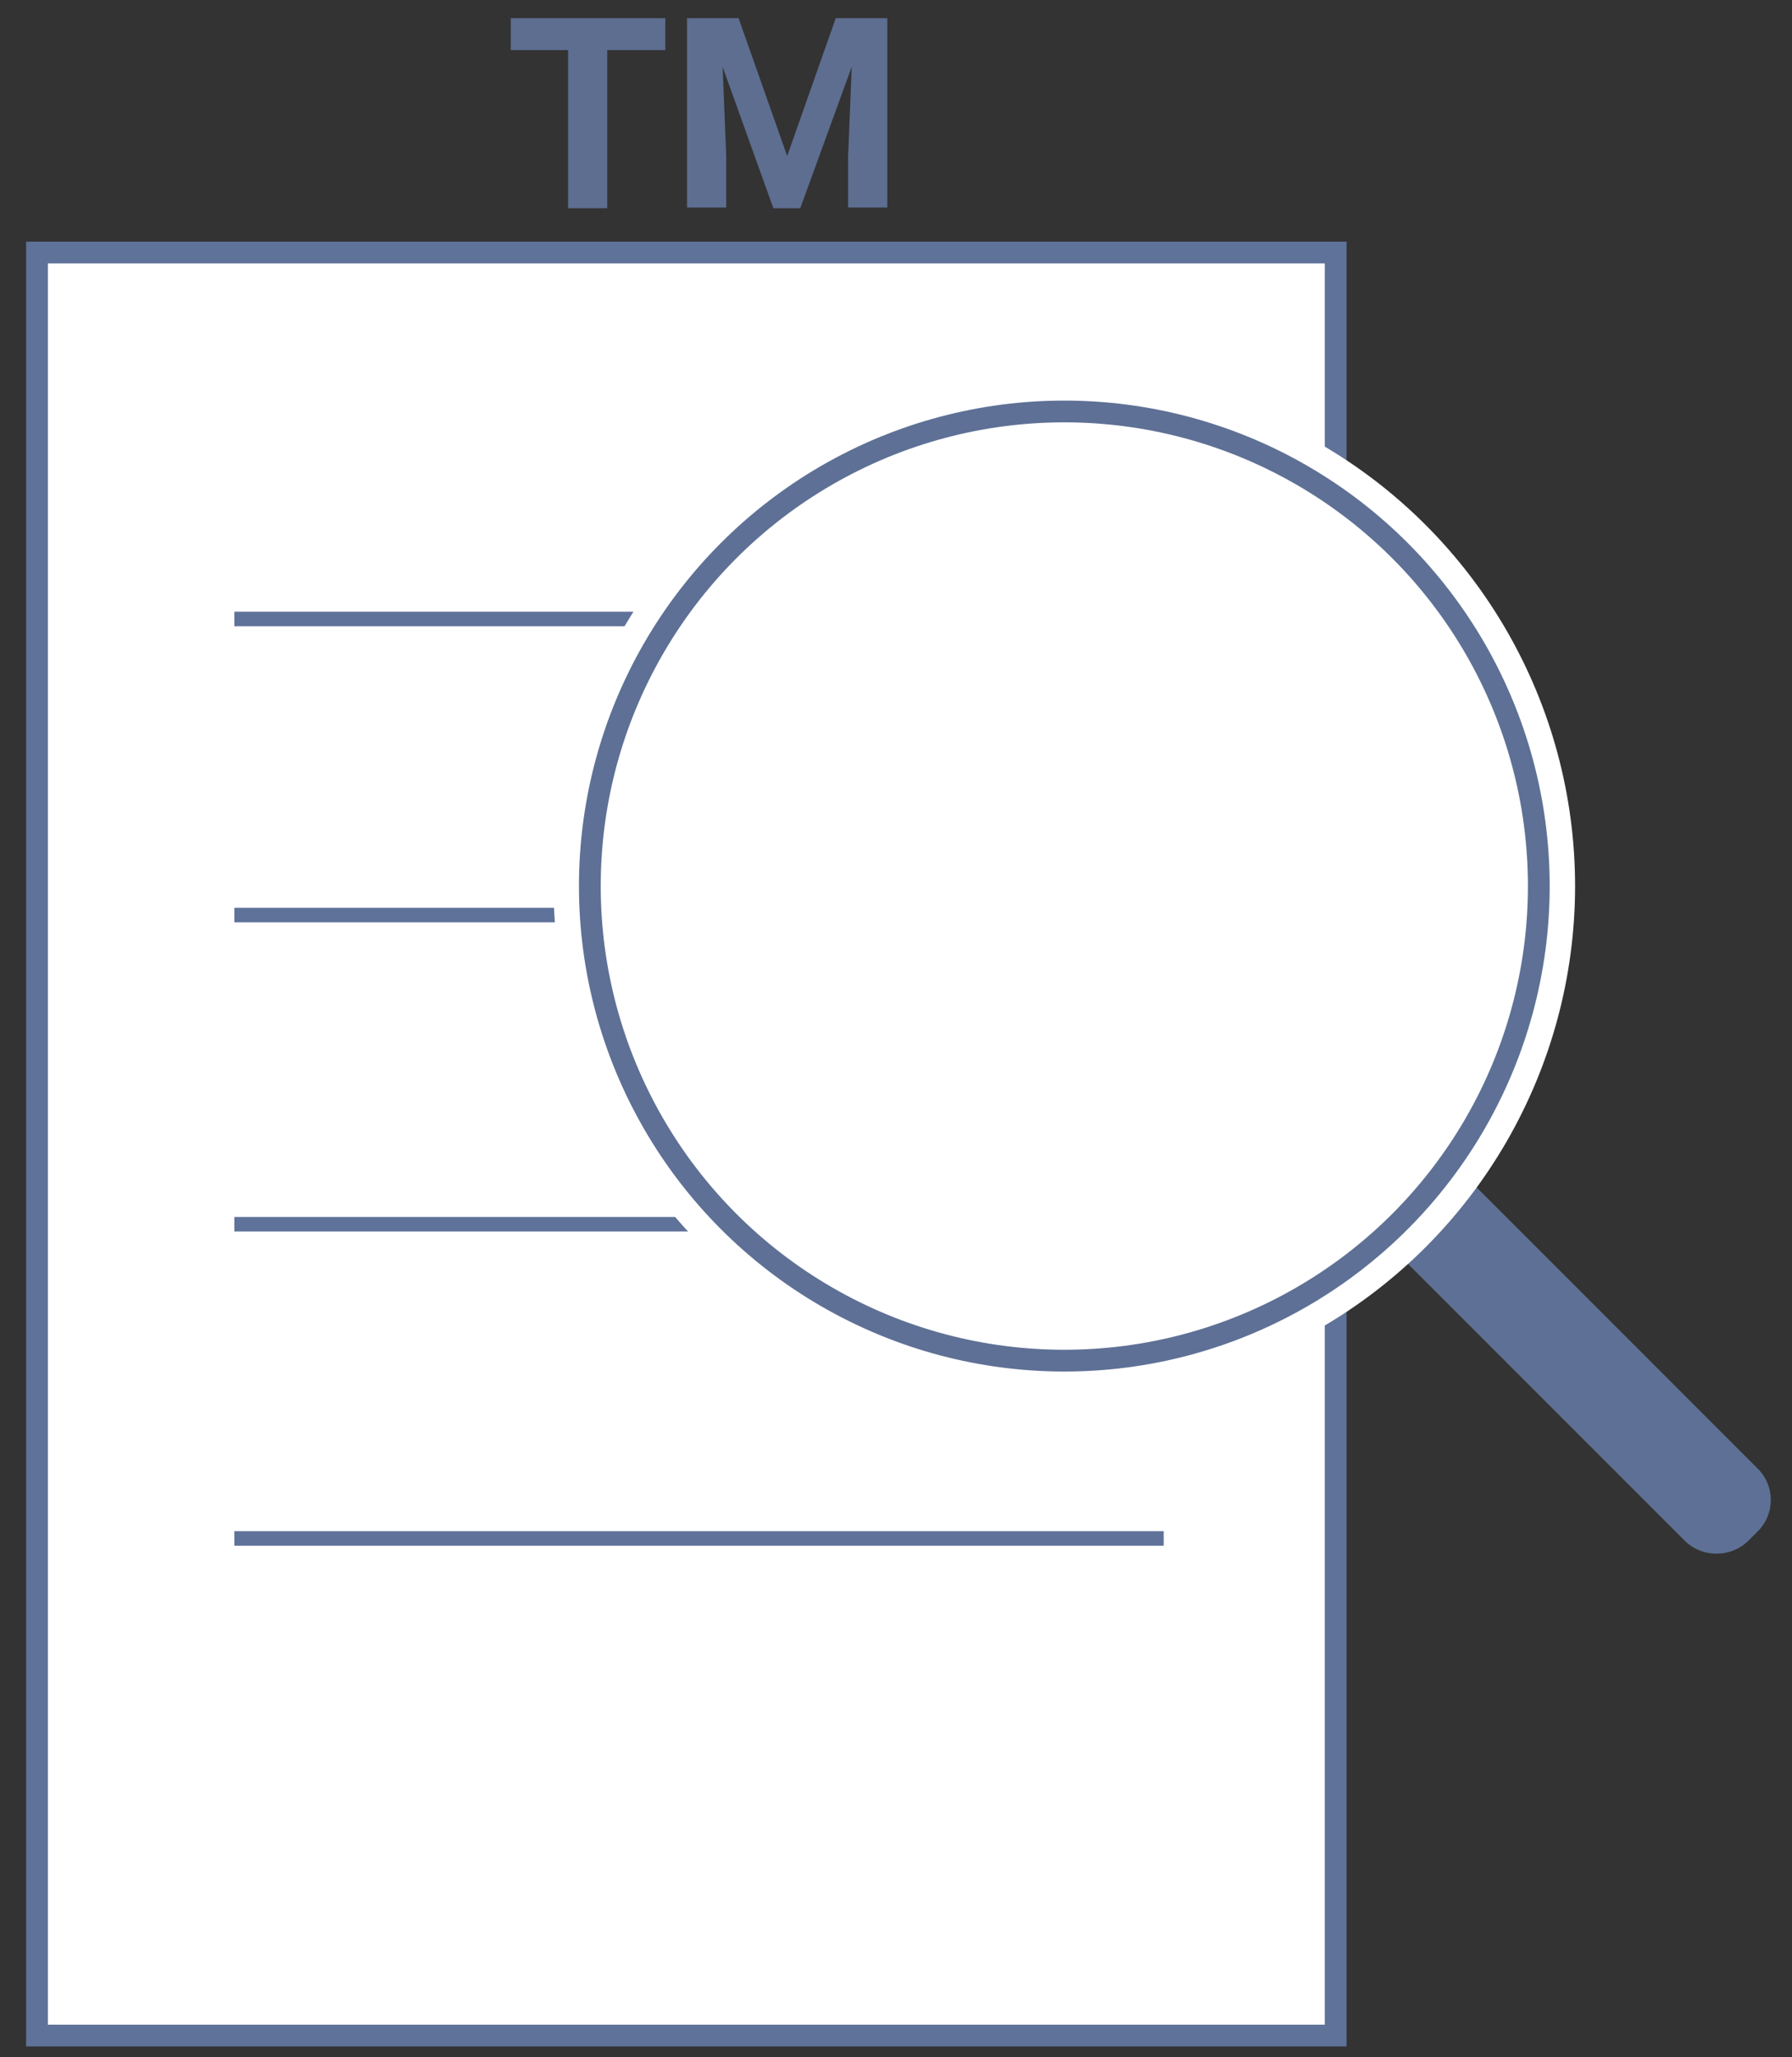 <?xml version="1.0" encoding="utf-8"?>
<!-- Generator: Adobe Illustrator 19.2.1, SVG Export Plug-In . SVG Version: 6.00 Build 0)  -->
<svg version="1.1" id="Слой_1" xmlns="http://www.w3.org/2000/svg" xmlns:xlink="http://www.w3.org/1999/xlink" x="0px" y="0px"
	 viewBox="0 0 247 283.5" style="enable-background:new 0 0 247 283.5;" xml:space="preserve">
<rect x="0" y="0" width="247" height="283.5" fill="#333333" stroke="none"/>
<style type="text/css">
	.st0{fill:#FFFFFF;stroke:#5F7299;stroke-width:3;stroke-miterlimit:10;}
	.st1{fill:none;stroke:#5F7299;stroke-width:2;stroke-miterlimit:10;}
	.st2{fill:#5E7095;}
	.st3{fill:#FFFFFF;stroke:#FFFFFF;stroke-width:10;stroke-miterlimit:10;}
	.st4{fill:none;stroke:#5E7095;stroke-width:3;stroke-miterlimit:10;}
	.st5{fill:#5D6E91;}
</style>
<rect x="5.1" y="34.8" class="st0" width="179" height="245.7"/>
<line class="st1" x1="32.3" y1="85.3" x2="160.4" y2="85.3"/>
<line class="st1" x1="32.3" y1="126.1" x2="160.4" y2="126.1"/>
<line class="st1" x1="32.3" y1="168.7" x2="160.4" y2="168.7"/>
<line class="st1" x1="32.3" y1="212" x2="160.4" y2="212"/>
<path class="st2" d="M242.2,211.1l-1.2,1.2c-2.4,2.4-6.4,2.4-8.8,0l-39.7-39.7c-2.4-2.4-2.4-6.4,0-8.8l1.2-1.2
	c2.4-2.4,6.4-2.4,8.8,0l39.7,39.7C244.7,204.7,244.7,208.7,242.2,211.1z"/>
<circle class="st3" cx="146.7" cy="122.1" r="65.4"/>
<circle class="st4" cx="146.7" cy="122.1" r="65.4"/>
<g>
	<path class="st5" d="M91.7,6.9h-8v21.8h-5.4V6.9h-7.9V2.5h21.3V6.9z"/>
	<path class="st5" d="M101.8,2.5l6.7,19l6.7-19h7.1v26.1h-5.4v-7.1l0.5-12.3l-7.1,19.5h-3.7l-7-19.5l0.5,12.3v7.1h-5.4V2.5H101.8z"
		/>
</g>
</svg>
